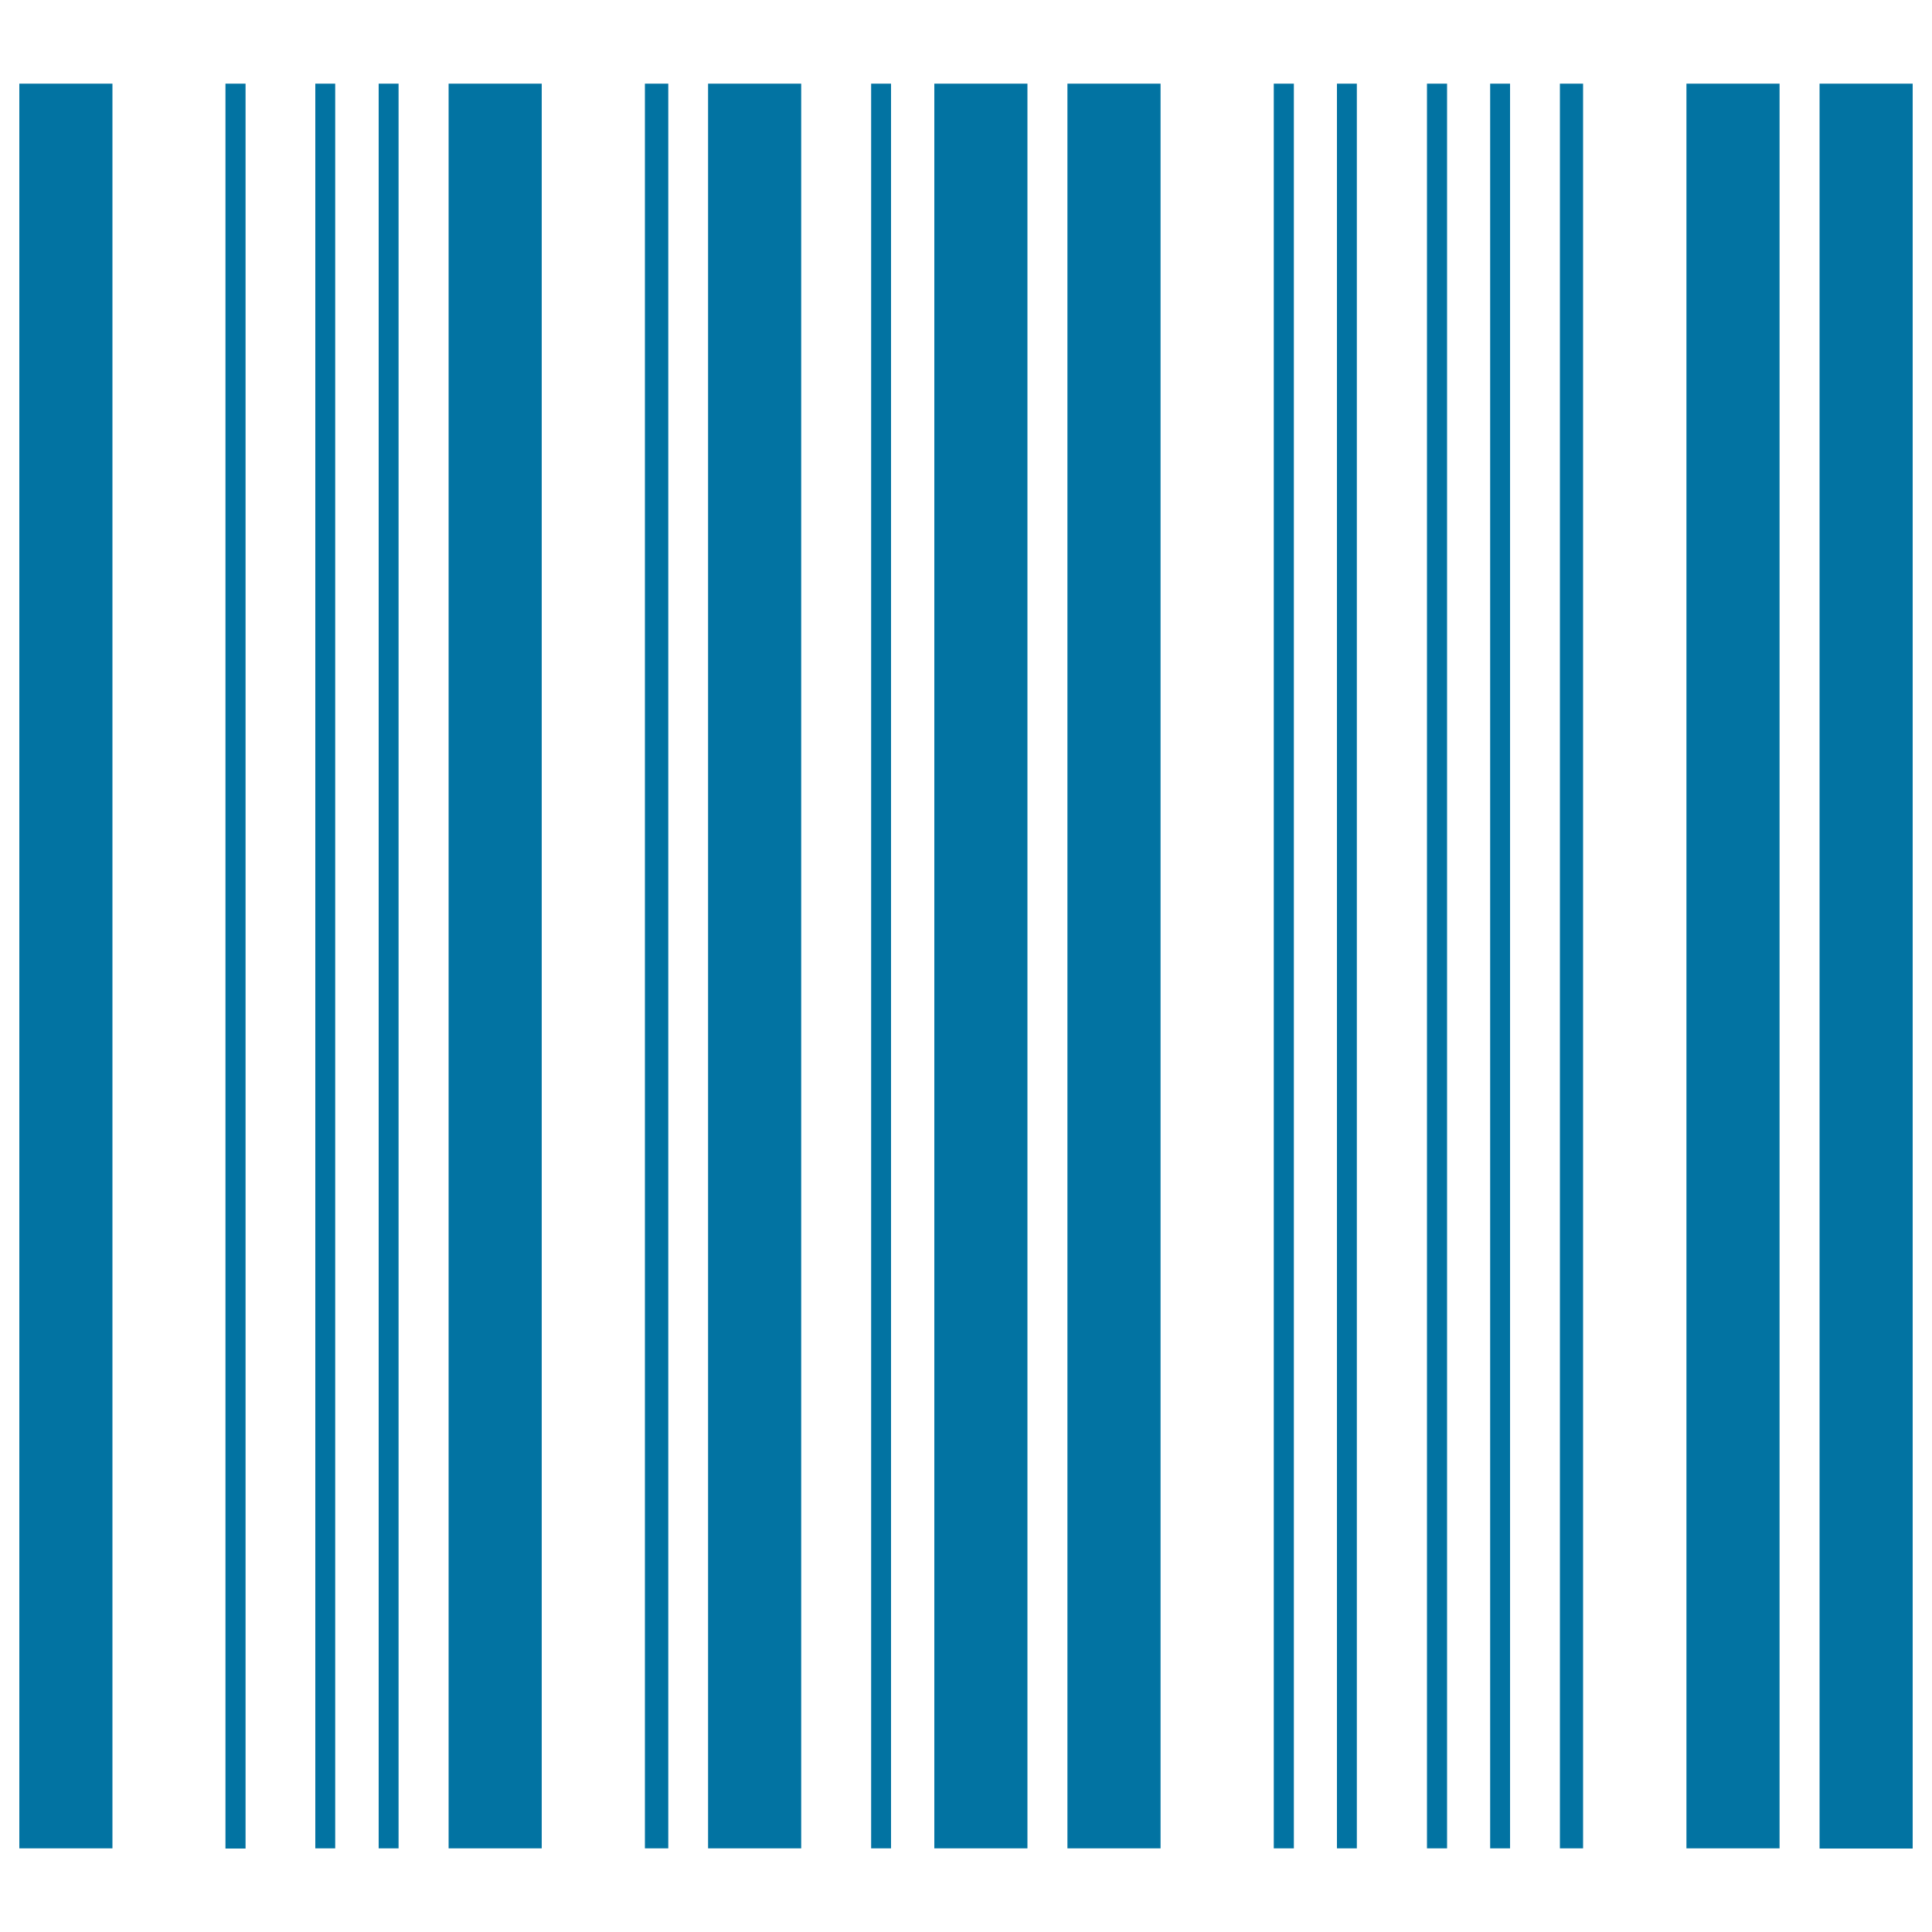 <svg xmlns="http://www.w3.org/2000/svg" viewBox="0 0 1000 1000" style="fill:#0273a2">
<title>Barcode Of Square Shape SVG icon</title>
<g><path d="M116.7,43.3h10.4v913.5h-10.4V43.3z M10,956.7h48.2V43.3H10V956.7z M333.8,956.7h12.1V43.3h-12.1V956.7z M366.5,956.7h48.2V43.3h-48.2V956.7z M232.2,956.7h48.2V43.3h-48.2V956.7z M163.2,956.7h10.3V43.3h-10.3V956.7z M196,956.7h10.3V43.3H196V956.7z M552.5,956.7h48.2V43.3h-48.2V956.7z M692,956.7h10.3V43.3H692V956.7z M659.3,956.7h10.4V43.3h-10.4V956.7z M450.9,956.7h10.3V43.3h-10.3V956.7z M483.6,956.7h48.2V43.3h-48.2V956.7z M872.9,956.7h48.2V43.3h-48.2V956.7z M941.8,43.3v913.5H990V43.3H941.8z M807.4,956.7h12V43.3h-12V956.7z M738.6,956.7h10.4V43.3h-10.4V956.7z M771.3,956.7h10.3V43.3h-10.3V956.7z"/></g>
</svg>